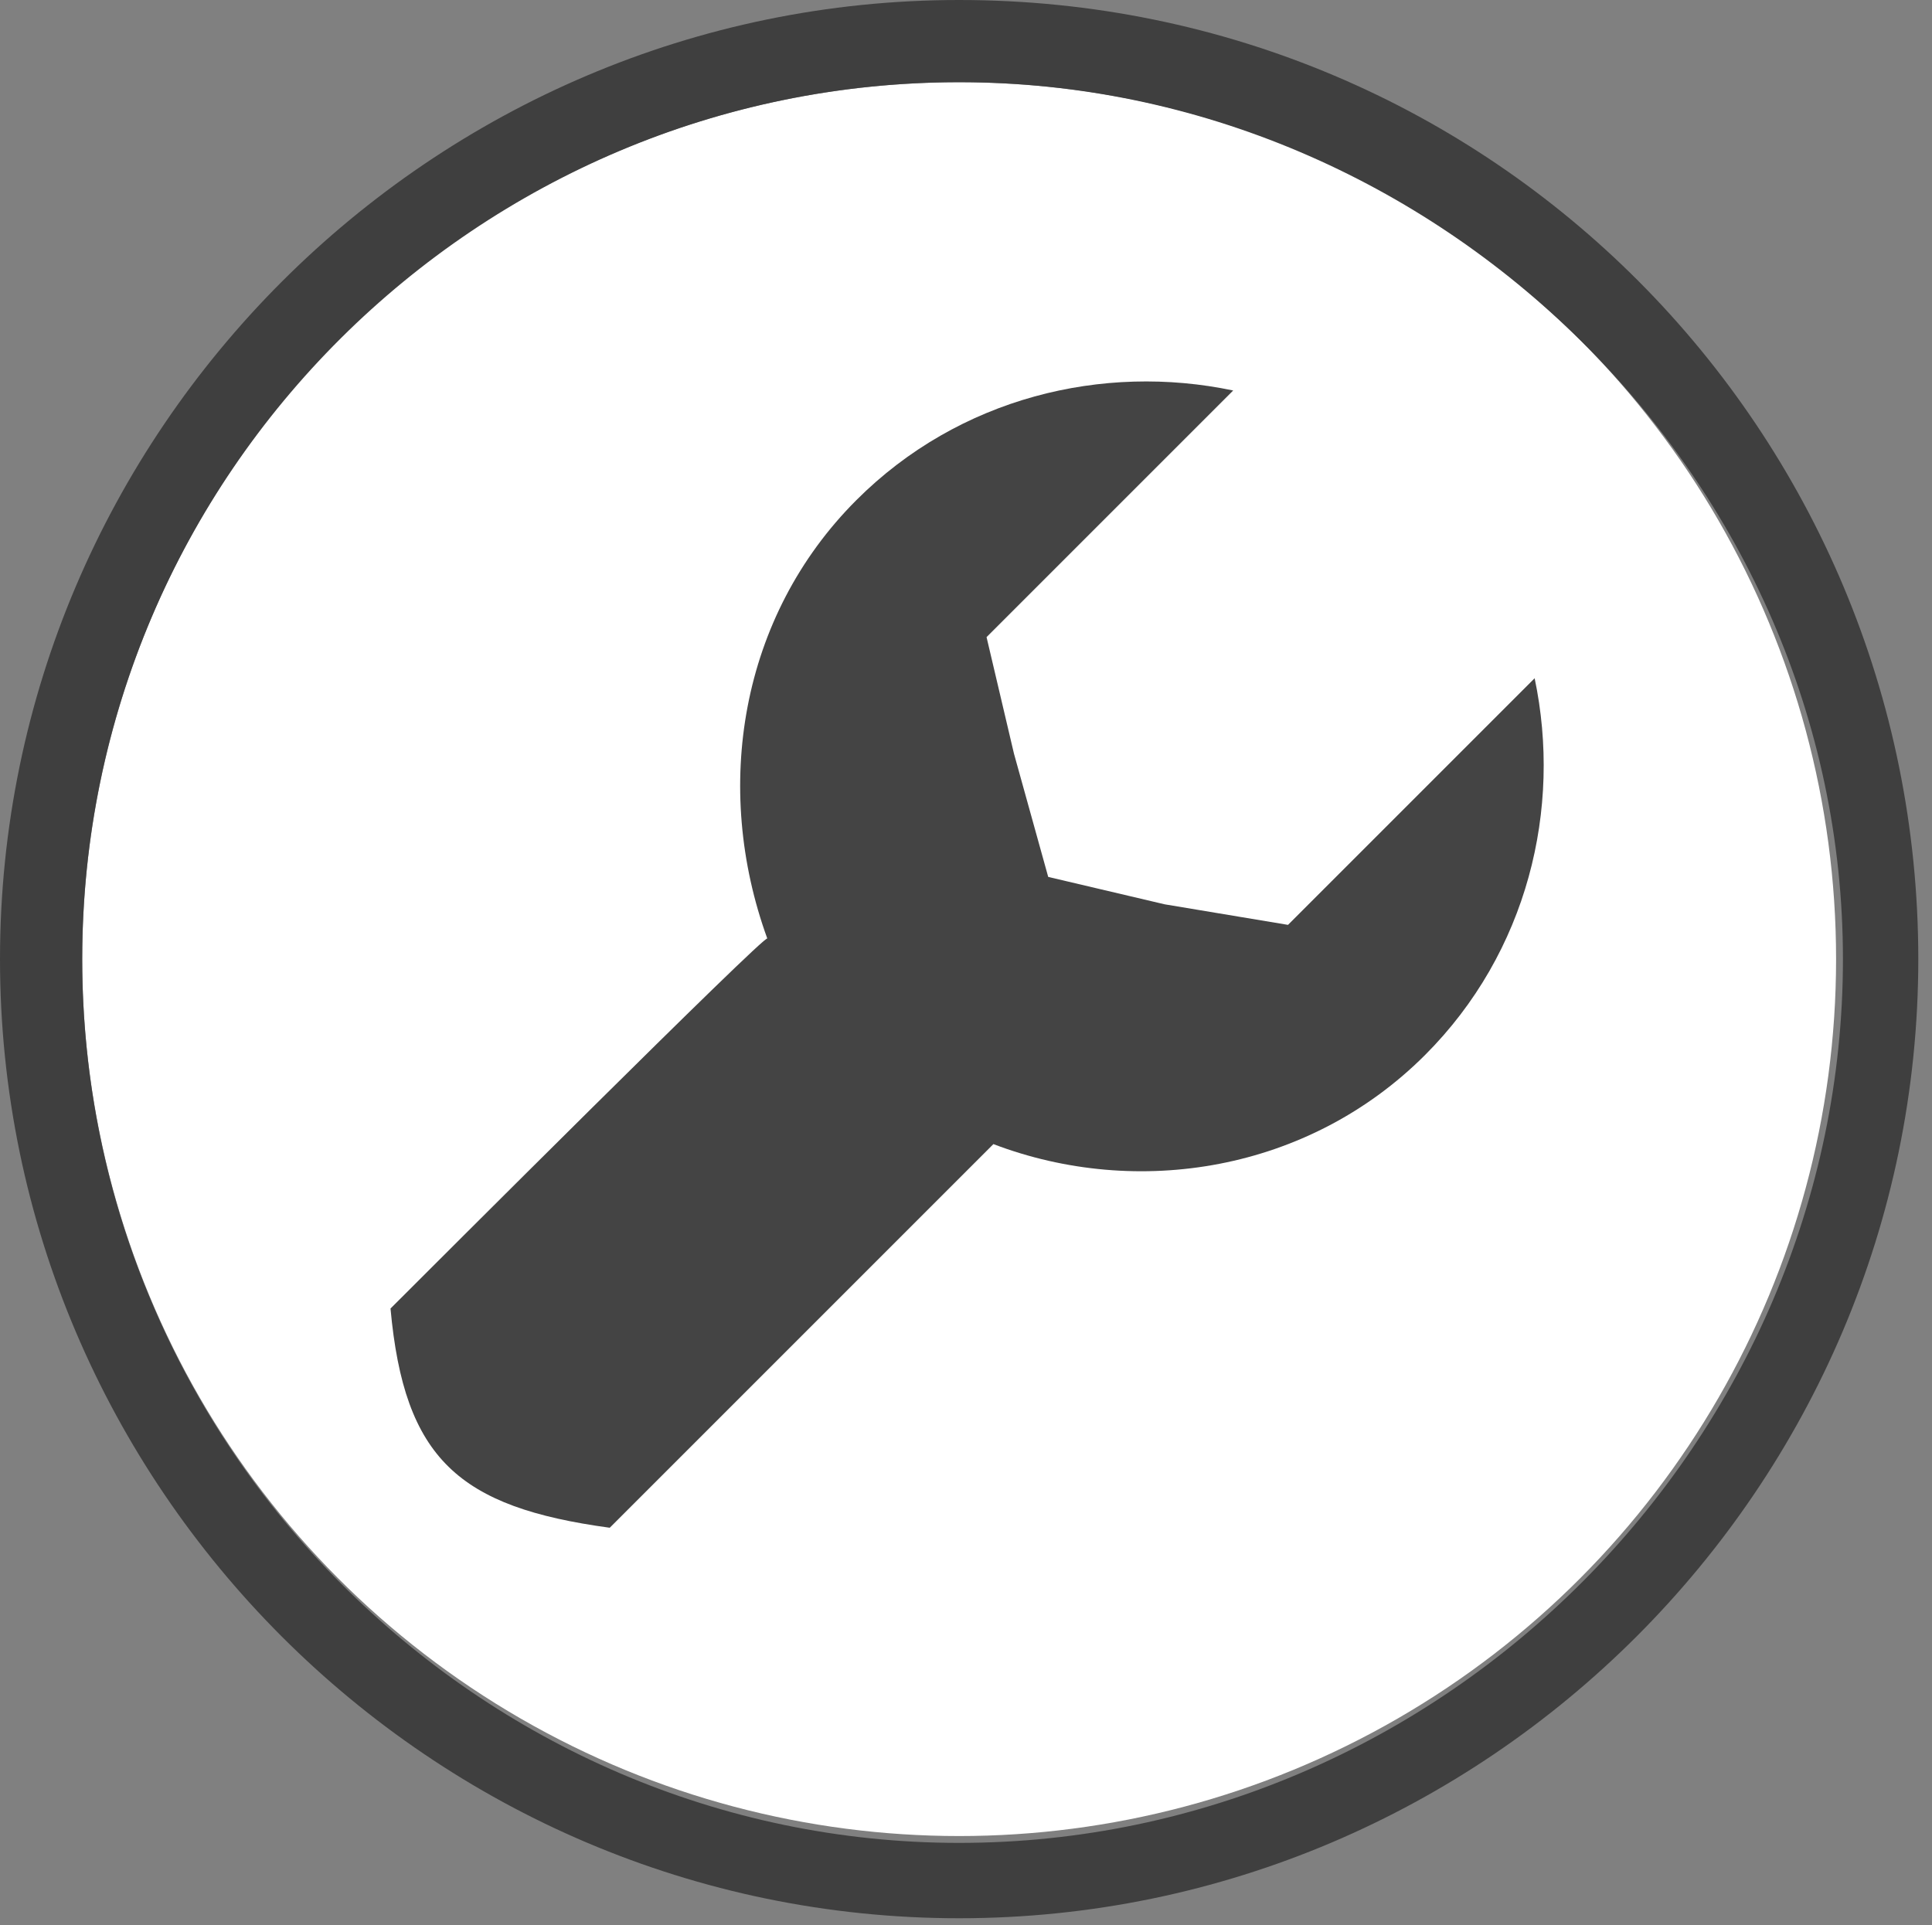 <?xml version="1.0" encoding="utf-8"?>
<!-- Generator: Adobe Illustrator 22.0.1, SVG Export Plug-In . SVG Version: 6.00 Build 0)  -->
<svg version="1.1" id="Service" xmlns="http://www.w3.org/2000/svg" xmlns:xlink="http://www.w3.org/1999/xlink" x="0px" y="0px"
	 viewBox="0 0 28.2 28.1" style="enable-background:new 0 0 28.2 28.1;" xml:space="preserve">
<rect x="0" y="0" width="28.2" height="28.1" fill="#808080" stroke="none"/>
<style type="text/css">
	.st0{fill:#FFFFFF;}
	.st1{fill:#3F3F3F;}
	.st2{fill:#444444;}
</style>
<circle class="st0" cx="14" cy="14" r="12.8"/>
<path class="st1" d="M14,0C6.3,0,0,6.3,0,14s6.3,14,14,14s14-6.3,14-14S21.8,0,14,0z M14,26.9C7,26.9,1.2,21.1,1.2,14S7,1.2,14,1.2
	S26.9,7,26.9,14S21.1,26.9,14,26.9z"/>
<path class="st2" d="M5.7,19.1c0.2,2.2,1,2.9,3.2,3.2c0.7-0.7,5.6-5.6,5.6-5.6c2.1,0.8,4.6,0.4,6.3-1.3c1.5-1.5,2-3.6,1.6-5.5
	l-3.6,3.6L17,13.2l-1.7-0.4L14.8,11l-0.4-1.7l3.6-3.6c-1.9-0.4-4,0.1-5.5,1.6c-1.7,1.7-2.1,4.2-1.3,6.4C11.2,13.6,6.2,18.6,5.7,19.1
	"/>
</svg>
